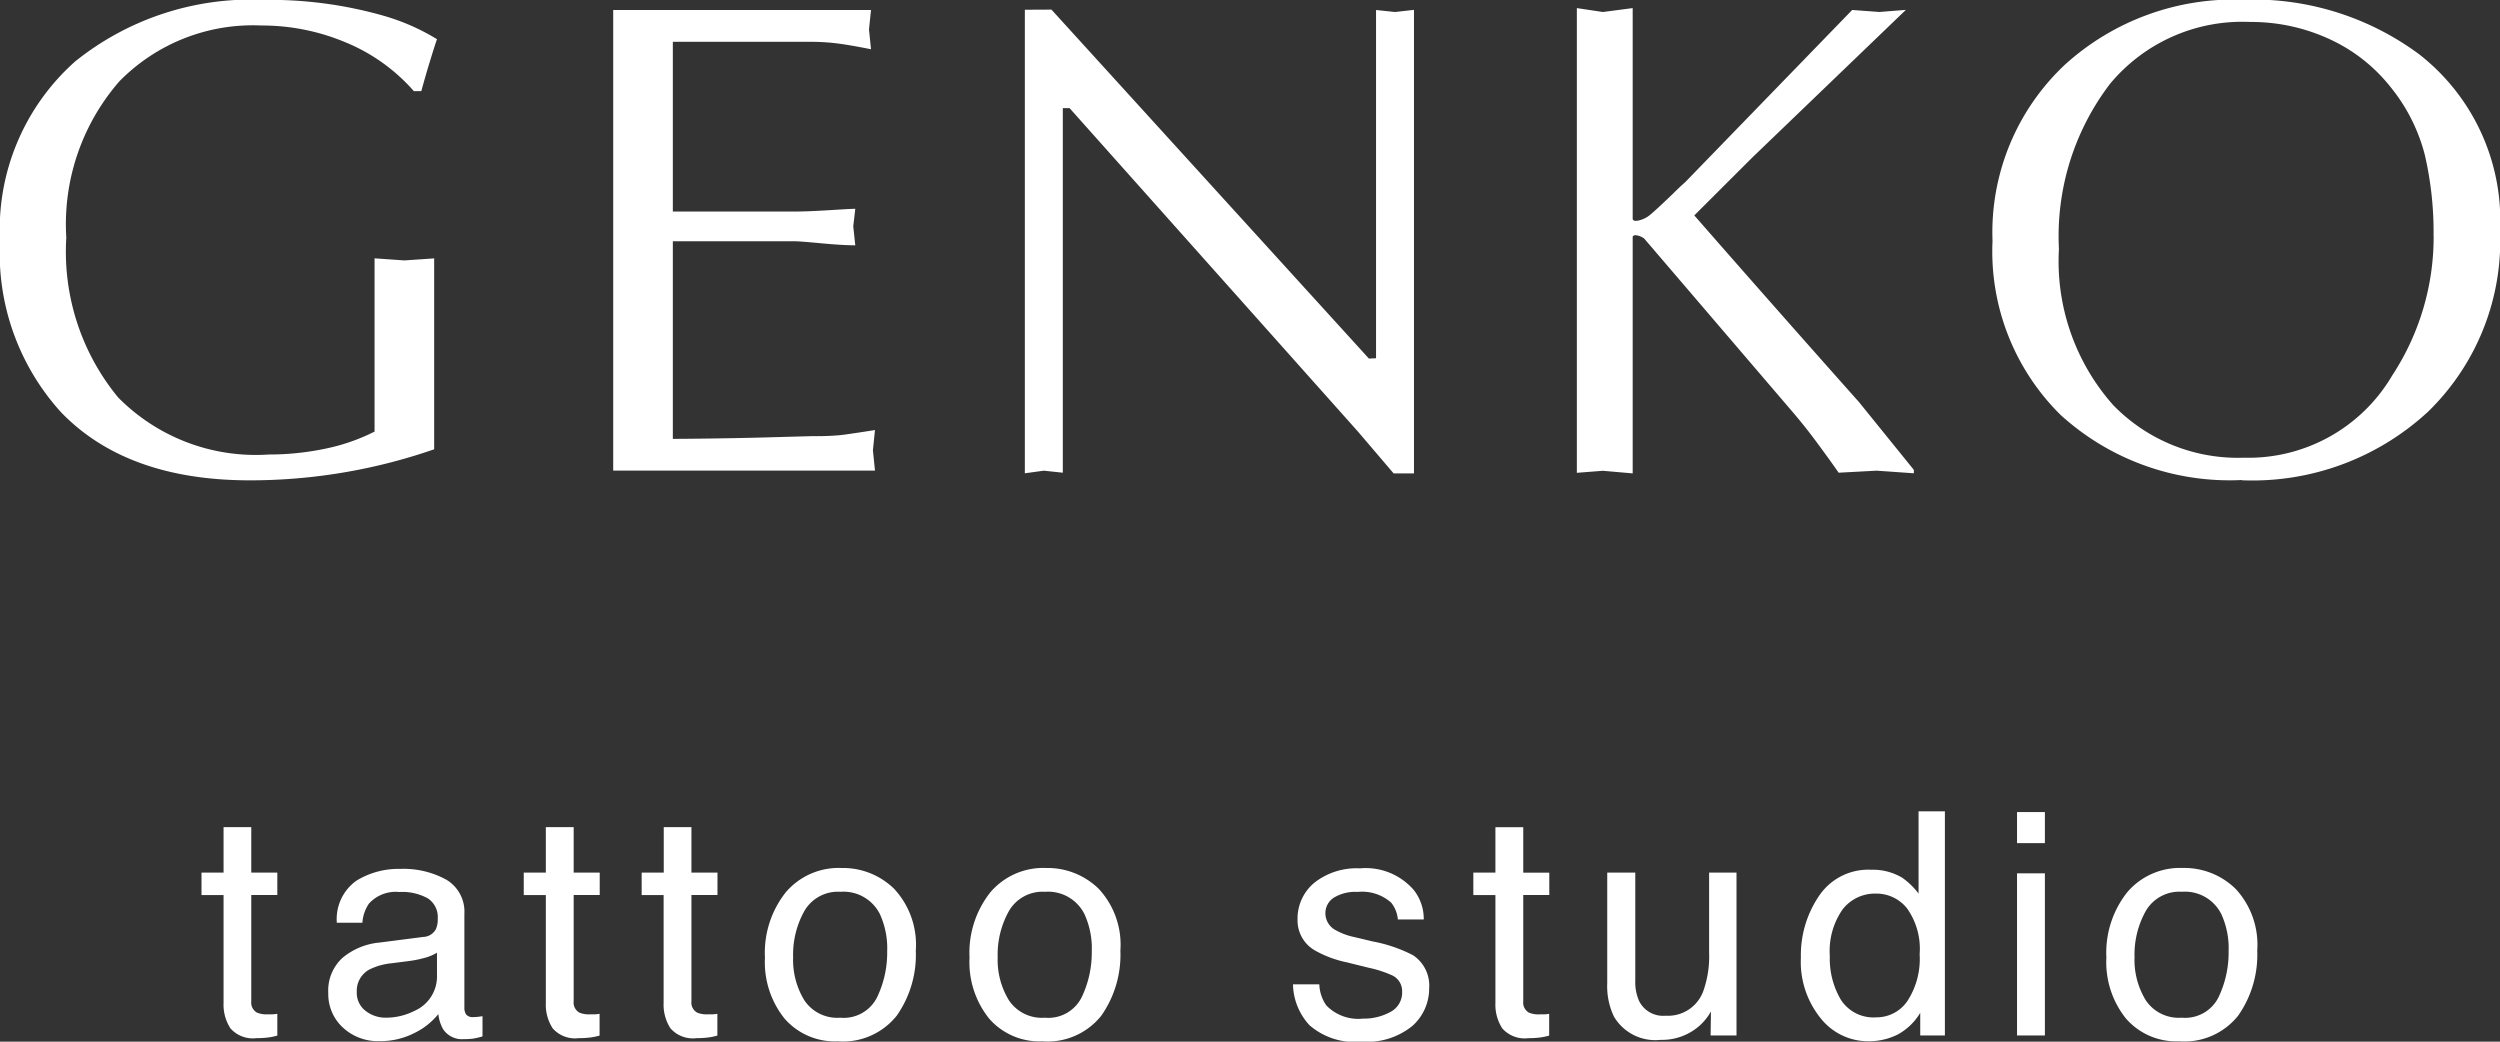 <svg xmlns="http://www.w3.org/2000/svg" width="96" height="40" viewBox="0 0 96 40">
  <rect x="0" y="0" width="96" height="40" fill="#333333" stroke="none"/>
<defs>
    <style>
      .cls-1 {
        fill: #fff;
        fill-rule: evenodd;
      }
    </style>
  </defs>
  <path id="シェイプ_1" data-name="シェイプ 1" class="cls-1" d="M209.585,52.763h1.064v1.746h1v0.858h-1v4.081a0.442,0.442,0,0,0,.222.438,0.95,0.95,0,0,0,.41.064c0.05,0,.1,0,0.163,0s0.127-.009.205-0.019v0.835a2.374,2.374,0,0,1-.377.076,3.591,3.591,0,0,1-.424.023,1.144,1.144,0,0,1-1-.377,1.674,1.674,0,0,1-.263-0.978v-4.14h-0.847V54.509h0.847V52.763Zm7.669,4.215a0.57,0.57,0,0,0,.485-0.3,0.926,0.926,0,0,0,.07-0.4,0.857,0.857,0,0,0-.382-0.782,2.043,2.043,0,0,0-1.094-.243,1.385,1.385,0,0,0-1.166.446,1.47,1.47,0,0,0-.251.734h-0.982a1.81,1.81,0,0,1,.75-1.613,3.073,3.073,0,0,1,1.673-.454,3.406,3.406,0,0,1,1.792.42,1.427,1.427,0,0,1,.683,1.308v3.6a0.457,0.457,0,0,0,.068.262,0.322,0.322,0,0,0,.283.1,1.575,1.575,0,0,0,.158-0.009c0.058-.006.121-0.015,0.187-0.026v0.777a2.92,2.92,0,0,1-.374.087,2.72,2.72,0,0,1-.351.018,0.866,0.866,0,0,1-.789-0.385,1.48,1.48,0,0,1-.181-0.578,2.68,2.68,0,0,1-.924.73,2.859,2.859,0,0,1-1.327.309,1.975,1.975,0,0,1-1.423-.528,1.749,1.749,0,0,1-.553-1.321,1.7,1.7,0,0,1,.544-1.347,2.586,2.586,0,0,1,1.426-.589Zm-2.216,2.839a1.24,1.24,0,0,0,.79.262,2.407,2.407,0,0,0,1.075-.256,1.443,1.443,0,0,0,.877-1.393V57.584a1.8,1.8,0,0,1-.5.205,4.178,4.178,0,0,1-.595.117l-0.636.082a2.462,2.462,0,0,0-.86.239,0.929,0.929,0,0,0-.488.874A0.862,0.862,0,0,0,215.038,59.817Zm6.927-7.054h1.064v1.746h1v0.858h-1v4.081a0.442,0.442,0,0,0,.222.438,0.945,0.945,0,0,0,.409.064c0.051,0,.1,0,0.164,0s0.126-.009.2-0.019v0.835a2.33,2.33,0,0,1-.377.076,3.566,3.566,0,0,1-.424.023,1.141,1.141,0,0,1-1-.377,1.667,1.667,0,0,1-.263-0.978v-4.14h-0.848V54.509h0.848V52.763Zm4.523,0h1.063v1.746h1v0.858h-1v4.081a0.441,0.441,0,0,0,.223.438,0.942,0.942,0,0,0,.409.064c0.05,0,.105,0,0.164,0s0.126-.009.2-0.019v0.835a2.352,2.352,0,0,1-.377.076,3.578,3.578,0,0,1-.424.023,1.141,1.141,0,0,1-1-.377,1.667,1.667,0,0,1-.263-0.978v-4.14H225.64V54.509h0.848V52.763Zm8.849,2.37a3.15,3.15,0,0,1,.83,2.368,4.069,4.069,0,0,1-.732,2.5,2.639,2.639,0,0,1-2.269.986,2.559,2.559,0,0,1-2.038-.872,3.457,3.457,0,0,1-.754-2.342,3.74,3.74,0,0,1,.8-2.509,2.664,2.664,0,0,1,2.137-.933A2.806,2.806,0,0,1,235.337,55.133Zm-0.654,4.156a3.956,3.956,0,0,0,.385-1.758,3.154,3.154,0,0,0-.277-1.423,1.559,1.559,0,0,0-1.515-.863,1.489,1.489,0,0,0-1.387.735,3.431,3.431,0,0,0-.433,1.773,2.983,2.983,0,0,0,.433,1.662,1.522,1.522,0,0,0,1.376.665A1.43,1.43,0,0,0,234.683,59.289Zm8.51-4.156a3.154,3.154,0,0,1,.83,2.368,4.076,4.076,0,0,1-.732,2.5,2.639,2.639,0,0,1-2.269.986,2.559,2.559,0,0,1-2.038-.872,3.457,3.457,0,0,1-.754-2.342,3.74,3.74,0,0,1,.8-2.509,2.664,2.664,0,0,1,2.137-.933A2.808,2.808,0,0,1,243.193,55.133Zm-0.654,4.156a3.97,3.97,0,0,0,.385-1.758,3.153,3.153,0,0,0-.278-1.423,1.557,1.557,0,0,0-1.514-.863,1.489,1.489,0,0,0-1.387.735,3.422,3.422,0,0,0-.434,1.773,2.975,2.975,0,0,0,.434,1.662,1.522,1.522,0,0,0,1.376.665A1.431,1.431,0,0,0,242.539,59.289Zm9.123-.488a1.5,1.5,0,0,0,.268.806,1.707,1.707,0,0,0,1.408.508,2.118,2.118,0,0,0,1.051-.254,0.84,0.84,0,0,0,.453-0.785,0.669,0.669,0,0,0-.363-0.613,4.379,4.379,0,0,0-.915-0.3l-0.849-.21a4.191,4.191,0,0,1-1.2-.444,1.323,1.323,0,0,1-.689-1.179,1.79,1.79,0,0,1,.649-1.436,2.611,2.611,0,0,1,1.744-.549,2.44,2.44,0,0,1,2.068.829,1.785,1.785,0,0,1,.385,1.133h-0.994a1.194,1.194,0,0,0-.257-0.645,1.674,1.674,0,0,0-1.287-.412,1.576,1.576,0,0,0-.925.227,0.707,0.707,0,0,0-.314.6,0.735,0.735,0,0,0,.414.651,2.5,2.5,0,0,0,.7.256l0.709,0.169a5.546,5.546,0,0,1,1.548.531,1.4,1.4,0,0,1,.614,1.267,1.919,1.919,0,0,1-.642,1.442,2.757,2.757,0,0,1-1.956.607,2.645,2.645,0,0,1-2-.634,2.379,2.379,0,0,1-.631-1.568h1.012Zm6.767-6.037h1.064v1.746h1v0.858h-1v4.081a0.442,0.442,0,0,0,.222.438,0.945,0.945,0,0,0,.409.064c0.051,0,.106,0,0.164,0s0.127-.009.2-0.019v0.835a2.374,2.374,0,0,1-.377.076,3.591,3.591,0,0,1-.424.023,1.144,1.144,0,0,1-1-.377,1.674,1.674,0,0,1-.263-0.978v-4.14h-0.848V54.509h0.848V52.763Zm5.366,1.746V58.66a1.784,1.784,0,0,0,.148.782,1.028,1.028,0,0,0,1.019.561,1.44,1.44,0,0,0,1.457-.981,3.97,3.97,0,0,0,.211-1.442V54.509h1.052v6.253h-0.994l0.012-.922a2.112,2.112,0,0,1-.5.6,2.172,2.172,0,0,1-1.434.49,1.841,1.841,0,0,1-1.79-.893,2.7,2.7,0,0,1-.258-1.279V54.509H263.8ZM274.038,54.7a2.812,2.812,0,0,1,.635.613V52.156h1.011v8.606h-0.947v-0.87a2.267,2.267,0,0,1-.868.835,2.474,2.474,0,0,1-1.147.257,2.321,2.321,0,0,1-1.805-.879,3.44,3.44,0,0,1-.763-2.339,4.044,4.044,0,0,1,.7-2.368,2.275,2.275,0,0,1,1.988-1A2.215,2.215,0,0,1,274.038,54.7Zm-2.349,4.689a1.487,1.487,0,0,0,1.362.677,1.431,1.431,0,0,0,1.194-.628,2.967,2.967,0,0,0,.469-1.8,2.67,2.67,0,0,0-.483-1.755,1.5,1.5,0,0,0-1.192-.569,1.572,1.572,0,0,0-1.283.607,2.787,2.787,0,0,0-.491,1.787A3.109,3.109,0,0,0,271.689,59.39Zm6.765-7.205h1.07v1.191h-1.07V52.185Zm0,2.353h1.07v6.224h-1.07V54.538Zm8.394,0.595a3.154,3.154,0,0,1,.83,2.368,4.076,4.076,0,0,1-.732,2.5,2.639,2.639,0,0,1-2.269.986,2.557,2.557,0,0,1-2.038-.872,3.457,3.457,0,0,1-.754-2.342,3.74,3.74,0,0,1,.8-2.509,2.663,2.663,0,0,1,2.136-.933A2.81,2.81,0,0,1,286.848,55.133Zm-0.654,4.156a3.97,3.97,0,0,0,.385-1.758,3.153,3.153,0,0,0-.278-1.423,1.557,1.557,0,0,0-1.514-.863,1.489,1.489,0,0,0-1.387.735,3.422,3.422,0,0,0-.434,1.773,2.975,2.975,0,0,0,.434,1.662,1.521,1.521,0,0,0,1.375.665A1.432,1.432,0,0,0,286.194,59.289ZM217.178,24.5h-0.286a7.038,7.038,0,0,0-2.615-1.871,8.3,8.3,0,0,0-3.239-.65,7.182,7.182,0,0,0-5.45,2.14,8.348,8.348,0,0,0-2.042,6.006,8.8,8.8,0,0,0,1.99,6.136,7.423,7.423,0,0,0,5.788,2.192,10.488,10.488,0,0,0,2.146-.219,7.531,7.531,0,0,0,1.913-.661V30.92L216.527,31l1.145-.078v7.331a21.587,21.587,0,0,1-7.076,1.192q-4.734,0-7.258-2.621A9.081,9.081,0,0,1,201,30.258a8.63,8.63,0,0,1,2.888-6.9,10.77,10.77,0,0,1,7.258-2.362,15.941,15.941,0,0,1,4.553.6,8.306,8.306,0,0,1,2.081.909q-0.1.287-.273,0.858C217.39,23.74,217.282,24.122,217.178,24.5Zm9.659-1.9v6.523h4.692c0.33,0,.767-0.018,1.314-0.052s0.879-.053,1-0.053l-0.078.675,0.078,0.727q-0.468,0-1.3-.077c-0.555-.052-0.893-0.078-1.014-0.078h-4.692v7.587c0.554,0,2.194-.018,3.451-0.052s1.848-.052,1.917-0.052a10.27,10.27,0,0,0,1.067-.039q0.338-.039,1.327-0.195l-0.079.778,0.079,0.78H224.547V21.384h9.9l-0.078.747,0.078,0.76q-0.78-.156-1.274-0.221a8.421,8.421,0,0,0-1.067-.065h-5.264Zm28.46-1.221v17.8h-0.781l-1.365-1.6L242.072,25.152h-0.26v14l-0.728-.078-0.73.1v-17.8l1.022-.005,12.19,13.4,0.274-.012V21.384l0.729,0.077Zm18.889,0-5.9,5.672-2.225,2.221q3.149,3.6,6.323,7.166l2.108,2.606v0.13l-1.431-.1-1.457.078c-0.277-.4-0.569-0.8-0.871-1.208s-0.612-.793-0.924-1.157l-5.671-6.626a0.66,0.66,0,0,0-.338-0.13,0.131,0.131,0,0,0-.105.053v9.094l-1.144-.1-1,.078V21.311l1,0.15,1.144-.15v8.1c0.018,0.07.1,0.087,0.247,0.052a1.06,1.06,0,0,0,.43-0.22c0.138-.113.425-0.377,0.858-0.793q0.234-.234.494-0.467l6.4-6.6,1.044,0.077Zm12.9,18.054a9.642,9.642,0,0,1-6.959-2.5,8.821,8.821,0,0,1-2.614-6.681,8.826,8.826,0,0,1,2.784-6.772,9.65,9.65,0,0,1,6.842-2.491,10.693,10.693,0,0,1,6.763,2.1,8.092,8.092,0,0,1,3.1,6.772,9.158,9.158,0,0,1-2.757,6.941A9.935,9.935,0,0,1,287.089,39.443Zm7.363-9.366a13.108,13.108,0,0,0-.338-3.127,6.8,6.8,0,0,0-1.3-2.581,6.38,6.38,0,0,0-2.38-1.867,7.189,7.189,0,0,0-3.031-.649,6.6,6.6,0,0,0-5.372,2.373,9.64,9.64,0,0,0-1.965,6.344,8.32,8.32,0,0,0,2.082,5.994,6.67,6.67,0,0,0,5.02,2.022,6.405,6.405,0,0,0,5.7-3.164A9.686,9.686,0,0,0,294.452,30.077Z" transform="translate(-201 -21)"/>
</svg>
